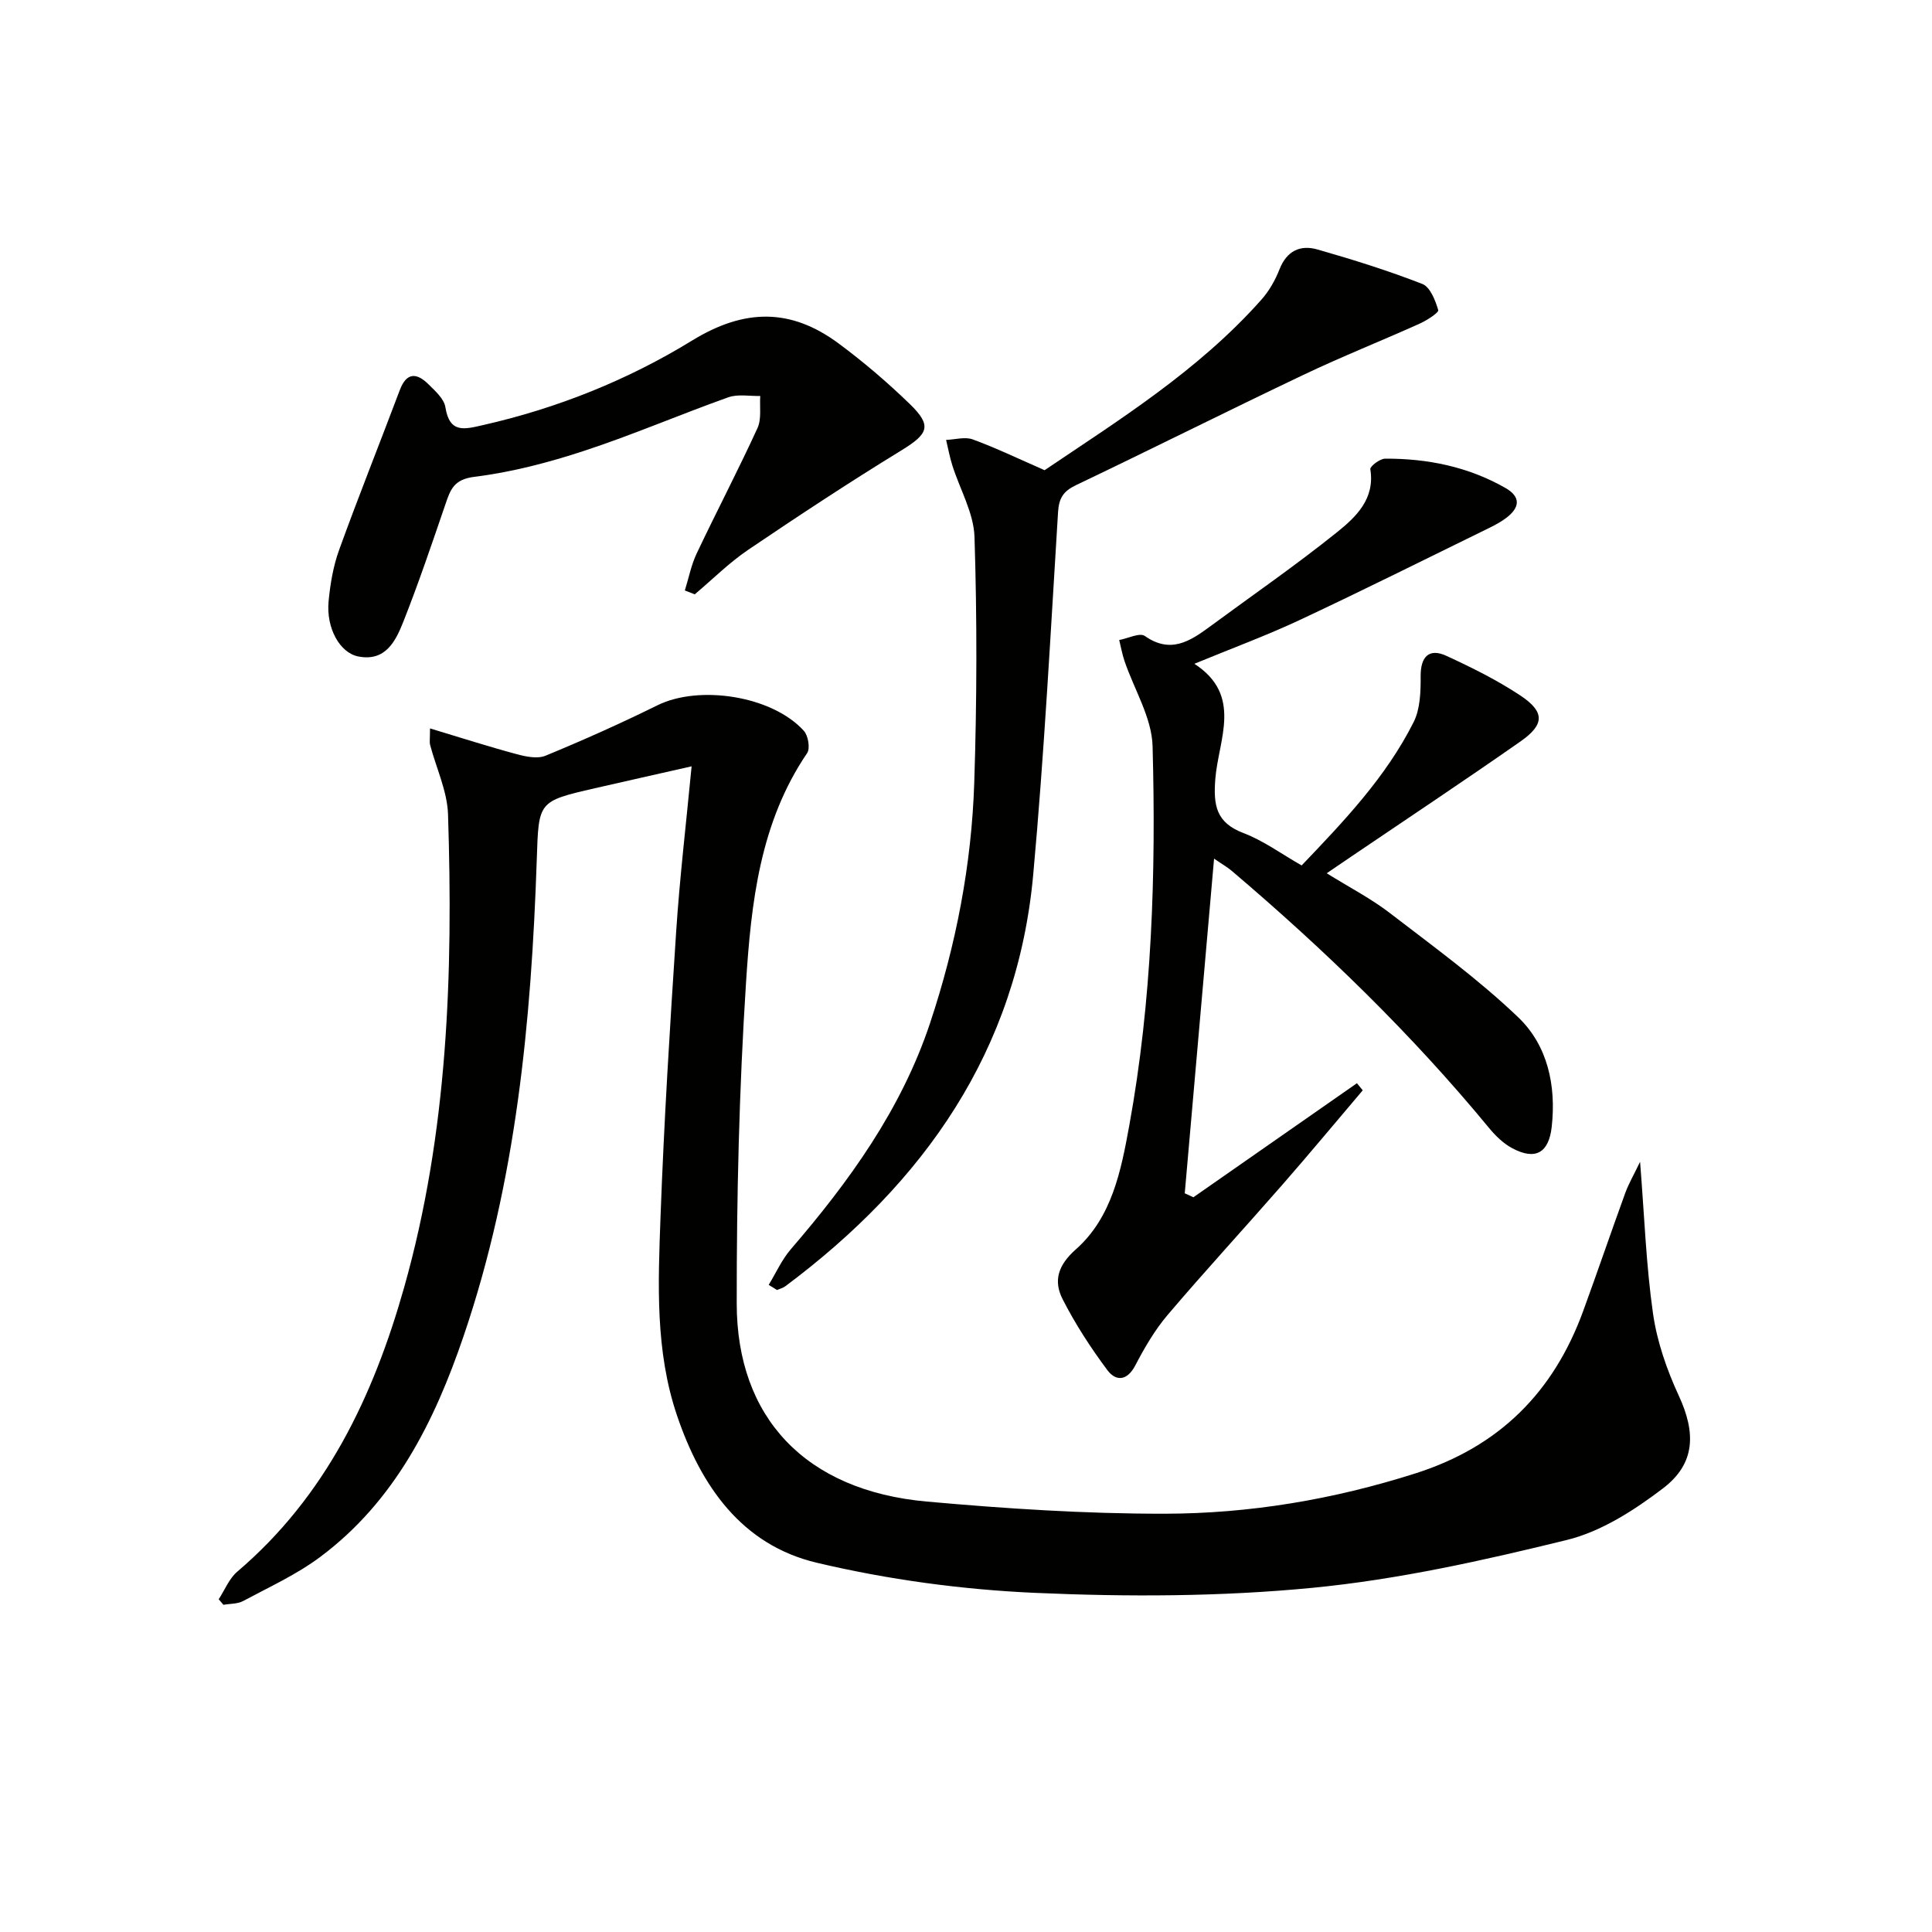 <svg enable-background="new 0 0 400 400" viewBox="0 0 400 400" xmlns="http://www.w3.org/2000/svg"><g fill="#010100"><path d="m339.56 240.54c.9 11.29 1.25 21.43 2.68 31.42.83 5.81 2.85 11.63 5.33 16.99 3.53 7.62 3.51 14.03-3.23 19.17-5.95 4.54-12.8 8.96-19.92 10.71-17.34 4.26-34.95 8.19-52.68 9.91-18.98 1.84-38.27 1.89-57.34 1.05-15.18-.67-30.51-2.74-45.29-6.24-15.52-3.67-23.98-15.85-28.94-30.48-4.54-13.39-3.92-27.27-3.42-41.03.72-19.77 1.95-39.53 3.25-59.27.73-11.06 2.04-22.09 3.19-34.11-7.29 1.65-13.67 3.08-20.04 4.54-11.85 2.72-11.61 2.74-12.02 14.83-1.13 33.45-4.26 66.63-15.14 98.57-6.02 17.69-14.23 34.19-29.67 45.73-4.88 3.65-10.56 6.24-15.97 9.14-1.17.63-2.72.54-4.09.79-.33-.38-.65-.76-.98-1.15 1.26-1.93 2.16-4.28 3.84-5.71 18.37-15.64 28.18-36.31 34.56-58.88 9.05-32.04 10.14-64.92 9.08-97.91-.16-4.83-2.45-9.59-3.71-14.39-.15-.59-.02-1.26-.02-3.41 6.37 1.92 12.1 3.76 17.9 5.32 1.93.52 4.33 1.03 6.02.33 7.83-3.23 15.58-6.69 23.17-10.44 8.68-4.28 23.76-1.95 30.31 5.29.9.99 1.34 3.63.68 4.61-9.8 14.41-11.6 31.09-12.66 47.61-1.42 22.06-1.94 44.21-1.92 66.32.01 23.67 14.25 38.77 39.32 41.03 16.36 1.47 32.83 2.54 49.24 2.52 17.64-.02 34.96-2.94 51.93-8.34 17.43-5.55 28.63-16.83 34.77-33.65 2.96-8.11 5.75-16.29 8.7-24.41.71-1.94 1.77-3.75 3.07-6.46z"/><path d="m247.28 137.43c10.08 6.54 4.98 15.69 4.34 23.83-.43 5.51.16 9.06 5.83 11.22 4.13 1.57 7.83 4.3 12.04 6.7 8.71-9.12 17.45-18.26 23.19-29.68 1.37-2.74 1.47-6.32 1.45-9.5-.03-3.98 1.7-5.88 5.29-4.23 5.25 2.41 10.49 5.01 15.3 8.19 5.14 3.4 5.12 6.02.09 9.54-11.58 8.1-23.36 15.92-35.06 23.85-1.49 1.01-2.98 2.02-5.07 3.45 4.69 2.92 9.14 5.21 13.04 8.21 9.06 6.96 18.37 13.73 26.6 21.6 6.1 5.83 7.89 14.12 6.95 22.66-.6 5.44-3.38 7.02-8.19 4.45-1.83-.98-3.46-2.57-4.8-4.2-16.05-19.47-34.09-36.94-53.3-53.25-.84-.72-1.83-1.27-3.62-2.5-2.07 23.59-4.07 46.44-6.07 69.29.6.27 1.19.55 1.79.82 11.29-7.87 22.57-15.74 33.86-23.61.4.49.8.98 1.2 1.47-5.54 6.52-11.01 13.11-16.64 19.55-7.88 9.02-16.01 17.84-23.77 26.97-2.66 3.13-4.78 6.8-6.69 10.45-1.71 3.27-4.05 3.28-5.78.95-3.45-4.62-6.63-9.53-9.25-14.66-1.93-3.79-1-7.03 2.74-10.34 7.47-6.61 9.36-16.32 11.05-25.61 4.73-25.97 5.54-52.27 4.83-78.56-.16-5.92-3.82-11.75-5.81-17.63-.48-1.41-.74-2.9-1.1-4.35 1.8-.33 4.25-1.58 5.3-.84 5.28 3.71 9.3 1.14 13.42-1.9 8.82-6.5 17.86-12.74 26.4-19.6 3.89-3.13 7.87-6.87 6.87-13.03-.09-.58 1.99-2.18 3.07-2.18 8.77-.04 17.19 1.67 24.89 6.06 3.28 1.87 2.98 4.09.19 6.2-1.05.8-2.24 1.44-3.43 2.03-13.11 6.41-26.16 12.94-39.37 19.13-6.88 3.22-14.03 5.85-21.78 9.05z"/><path d="m159.15 266.02c1.51-2.48 2.72-5.22 4.58-7.38 12.13-14.08 22.91-29.01 28.84-46.85 5.37-16.14 8.59-32.8 9.14-49.79.55-16.93.59-33.9.05-50.83-.16-4.99-3.04-9.89-4.6-14.85-.54-1.71-.86-3.49-1.28-5.24 1.86-.07 3.92-.7 5.53-.1 4.79 1.75 9.4 3.98 14.86 6.37 15.3-10.33 31.84-20.6 44.9-35.32 1.6-1.8 2.87-4.05 3.75-6.3 1.5-3.81 4.31-5.09 7.84-4.08 7.33 2.09 14.63 4.38 21.72 7.14 1.62.63 2.7 3.4 3.29 5.41.15.52-2.34 2.12-3.81 2.79-8 3.6-16.16 6.84-24.08 10.61-15.75 7.49-31.34 15.32-47.08 22.83-2.61 1.25-3.55 2.63-3.74 5.57-1.55 25.03-2.87 50.09-5.14 75.05-3.32 36.54-22.62 63.82-51.32 85.25-.5.37-1.15.53-1.74.78-.55-.36-1.13-.71-1.71-1.06z"/><path d="m141.79 122.25c.8-2.56 1.31-5.25 2.44-7.64 4.12-8.7 8.59-17.23 12.6-25.98.87-1.9.42-4.42.57-6.65-2.22.06-4.63-.43-6.62.28-10 3.56-19.78 7.78-29.87 11.09-7.37 2.42-15.01 4.42-22.69 5.37-4.28.53-4.97 2.66-6.01 5.71-2.79 8.15-5.55 16.32-8.72 24.33-1.58 3.99-3.7 8.27-9.33 7.15-3.82-.76-6.65-5.89-6.13-11.39.34-3.61.96-7.3 2.19-10.69 4.01-11.08 8.4-22.03 12.55-33.06 1.42-3.76 3.53-3.59 5.94-1.21 1.4 1.39 3.23 3.01 3.5 4.74.88 5.51 3.96 4.58 7.84 3.7 15.39-3.49 29.96-9.34 43.25-17.5 10.89-6.68 20.46-6.69 30.3.59 5.19 3.84 10.13 8.07 14.77 12.56 4.66 4.52 3.84 6.17-1.77 9.61-10.74 6.58-21.28 13.52-31.71 20.58-3.95 2.68-7.38 6.12-11.05 9.21-.67-.27-1.36-.54-2.05-.8z"/></g></svg>